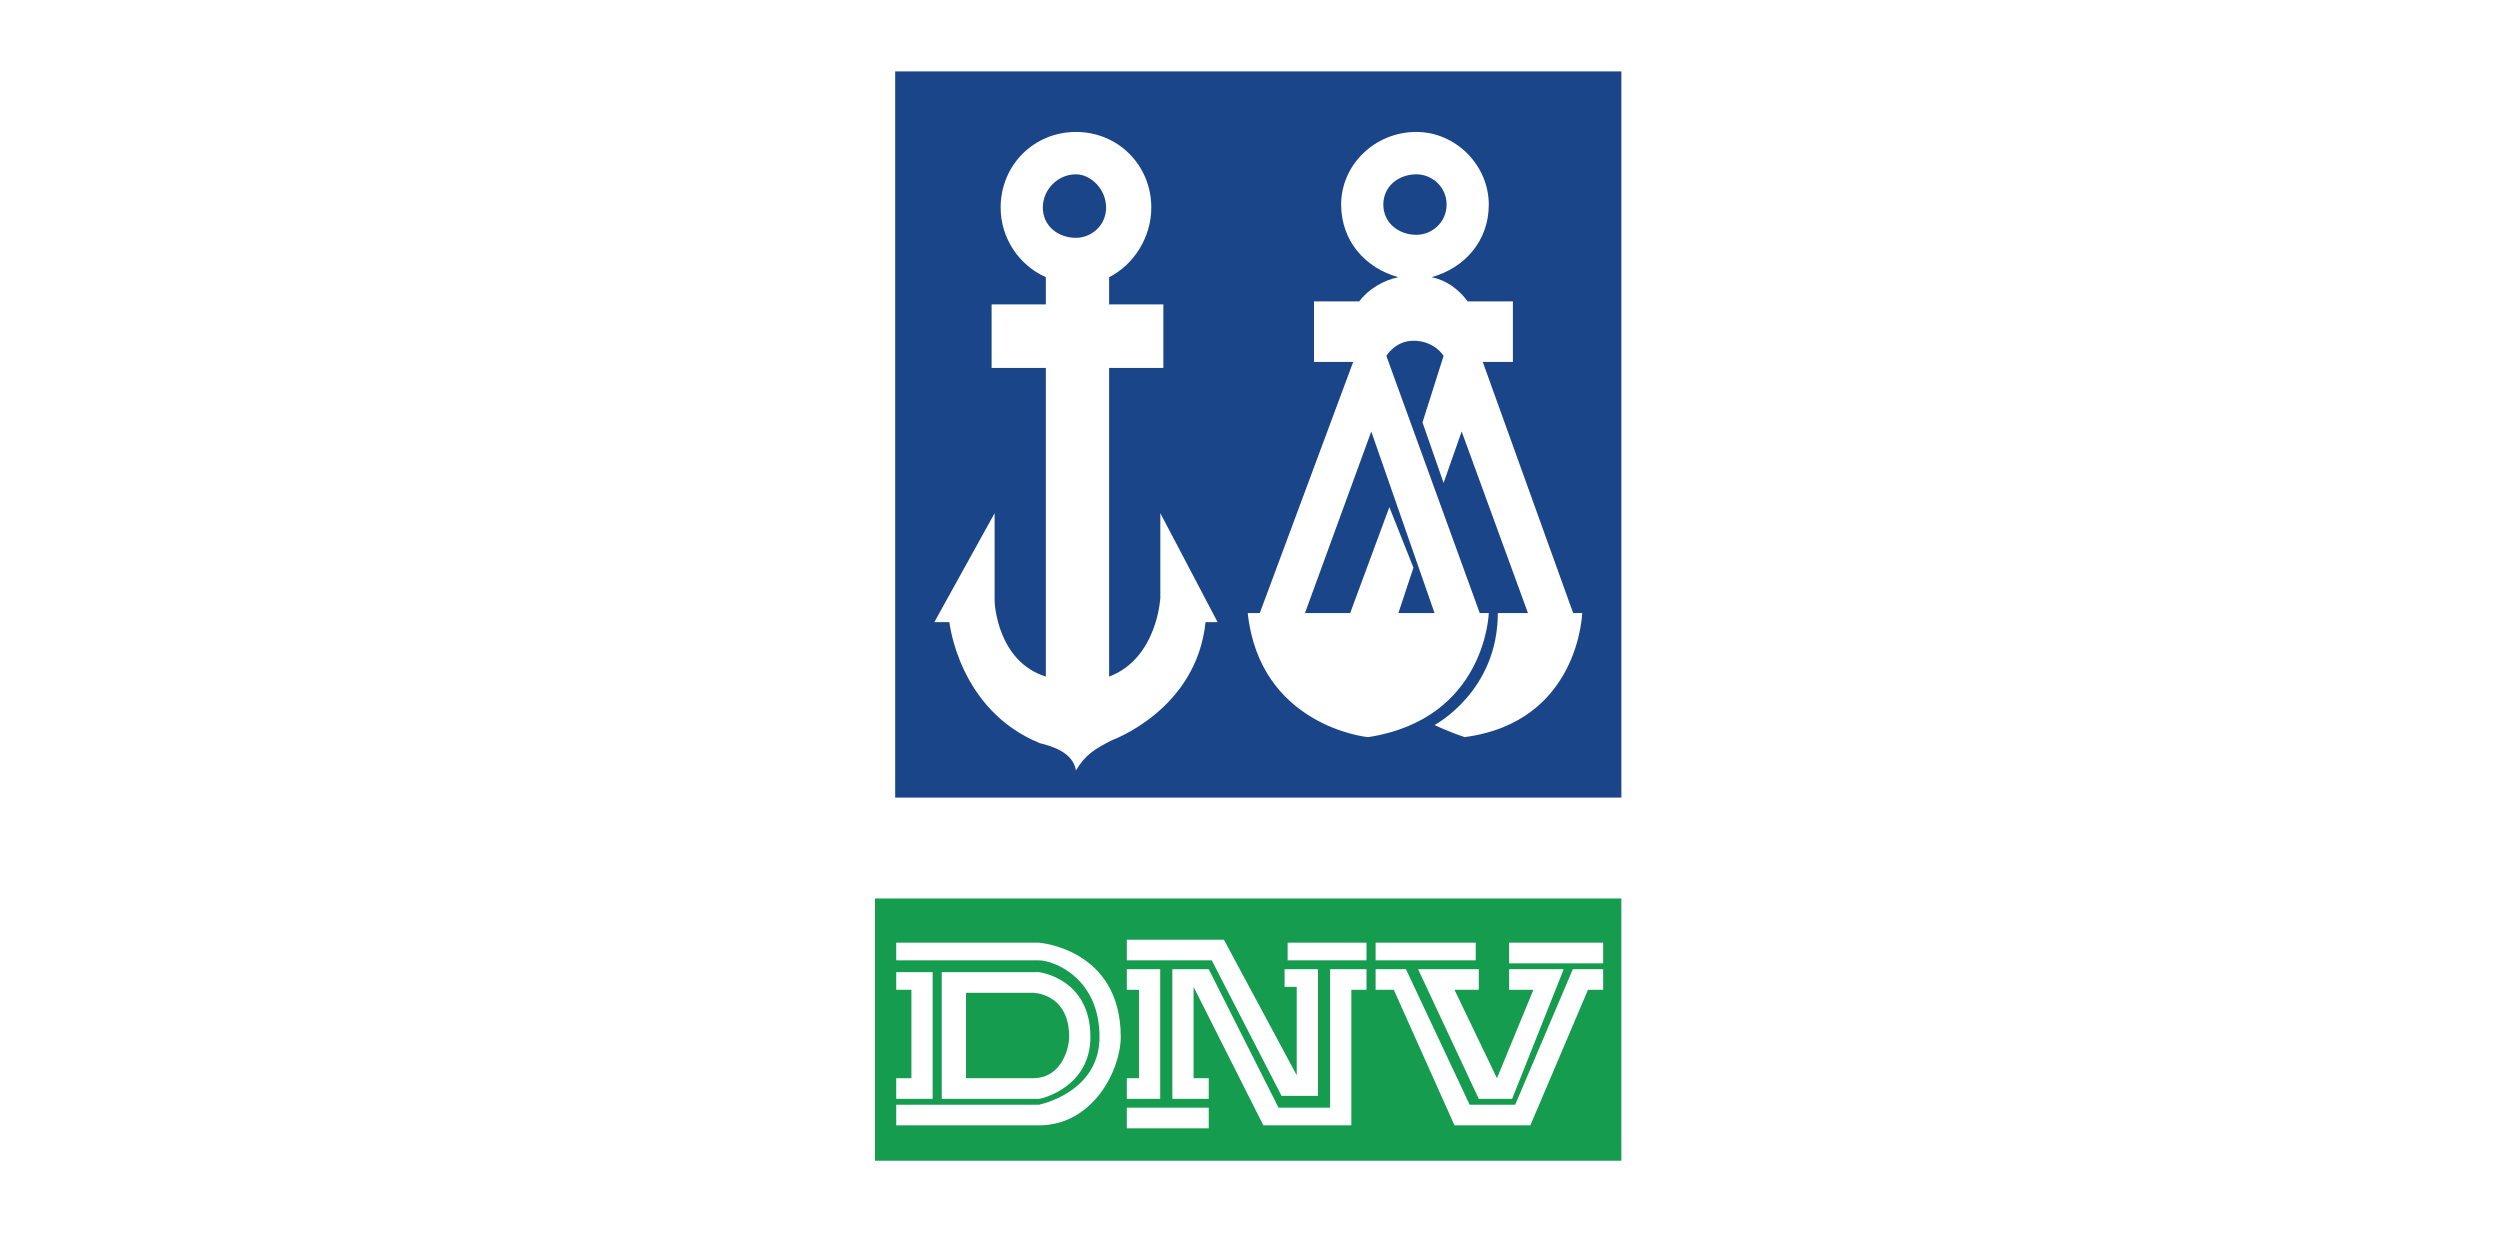 <svg width="140" height="70" viewBox="0 0 140 70" fill="none" xmlns="http://www.w3.org/2000/svg">
<path fill-rule="evenodd" clip-rule="evenodd" d="M49 50.315H90.796V65H49V50.315ZM62.762 58.07C62.762 53.12 58.175 52.79 58.175 52.79H50.189V53.78H58.175C59.024 53.78 61.573 54.77 61.573 58.07C61.573 61.205 58.175 61.865 58.175 61.865H50.189V63.02H58.175C61.233 63.02 62.762 59.885 62.762 58.07ZM89.777 54.275H88.078L84.85 61.865H82.301L78.733 54.275H77.034V55.43H78.053L81.452 63.02H85.699L88.927 55.43H89.777V54.275ZM77.034 53.78H82.641V52.79H77.034V53.78ZM63.102 53.78H67.859L71.767 61.37H73.806V54.275H71.937V55.265H72.617V60.215L68.539 52.625H63.102V53.78ZM63.102 61.535H64.971V54.275H63.102V55.43H63.782V60.38H63.102V61.535ZM50.189 61.535H52.228V54.44H50.189V55.43H51.039V60.38H50.189V61.535ZM58.175 61.535C58.345 61.535 61.063 60.875 61.063 58.07C61.063 54.77 58.175 54.44 58.175 54.44H52.738V61.535H58.175ZM57.835 60.38H54.097V55.595H57.835C57.835 55.595 59.874 55.595 59.874 58.07C59.874 58.565 59.534 60.38 57.835 60.38ZM67.689 62.03H63.102V63.185H67.689V62.03ZM76.524 54.275H74.486V62.03H71.597L67.689 54.275H65.651V61.535H67.689V60.38H66.84V55.265L70.748 63.02H75.675V55.43H76.524V54.275ZM76.524 52.79H72.107V53.78H76.524V52.79ZM85.869 55.43L83.83 60.38L81.452 55.43H82.811V54.275H79.413L82.811 61.535H84.68L87.568 54.275H84.51V55.43H85.869ZM89.777 52.79H84.51V53.945H89.777V52.79Z" fill="#159C4E"/>
<path fill-rule="evenodd" clip-rule="evenodd" d="M50.13 4H90.797V44.667H50.13V4ZM68.185 34.839L64.979 28.739V33.483C64.979 33.483 64.81 36.872 62.111 37.889V20.606H65.148V17.047H62.111V15.522C63.461 14.845 64.473 13.319 64.473 11.625C64.473 9.253 62.617 7.389 60.254 7.389C57.892 7.389 56.036 9.253 56.036 11.625C56.036 13.319 57.048 14.845 58.567 15.522V17.047H55.53V20.606H58.567V37.889C55.867 37.042 55.698 33.822 55.698 33.653V28.739L52.324 34.839H53.167C53.167 34.839 53.673 39.753 58.229 41.617C58.904 41.786 60.086 42.125 60.254 43.142C60.761 42.294 61.267 41.956 62.279 41.447C62.279 41.447 67.004 39.753 67.51 34.839H68.185ZM88.603 34.331H88.097L83.034 20.267H84.722V16.878H82.191C81.684 16.2 81.01 15.692 80.166 15.522C82.022 15.014 83.372 13.489 83.372 11.456C83.372 9.253 81.516 7.389 79.322 7.389C76.96 7.389 75.104 9.253 75.104 11.456C75.104 13.489 76.454 15.014 78.31 15.522C77.466 15.692 76.622 16.2 76.116 16.878H73.585V20.267H75.779L70.548 34.331H69.873C70.548 40.6 76.454 41.278 76.622 41.278C83.203 40.261 83.372 34.331 83.372 34.331H82.866L77.635 19.928C77.635 19.928 78.141 19.081 79.153 19.081C80.335 19.081 80.841 19.928 80.841 19.928L79.66 23.656L80.841 27.044L81.853 24.164L85.566 34.331H83.878C83.878 38.736 80.335 40.6 80.335 40.6C80.335 40.6 81.01 40.939 82.022 41.278C88.434 40.431 88.603 34.331 88.603 34.331ZM61.942 11.625C61.942 12.642 61.098 13.319 60.254 13.319C59.242 13.319 58.398 12.642 58.398 11.625C58.398 10.608 59.242 9.761 60.254 9.761C61.098 9.761 61.942 10.608 61.942 11.625ZM76.791 24.164L80.335 34.331H78.31L79.153 31.789L77.803 28.4L75.61 34.331H73.079L76.791 24.164ZM79.322 13.15C78.31 13.15 77.466 12.472 77.466 11.456C77.466 10.439 78.31 9.761 79.322 9.761C80.166 9.761 81.01 10.439 81.01 11.456C81.01 12.472 80.166 13.15 79.322 13.15Z" fill="#1A4689"/>
</svg>
